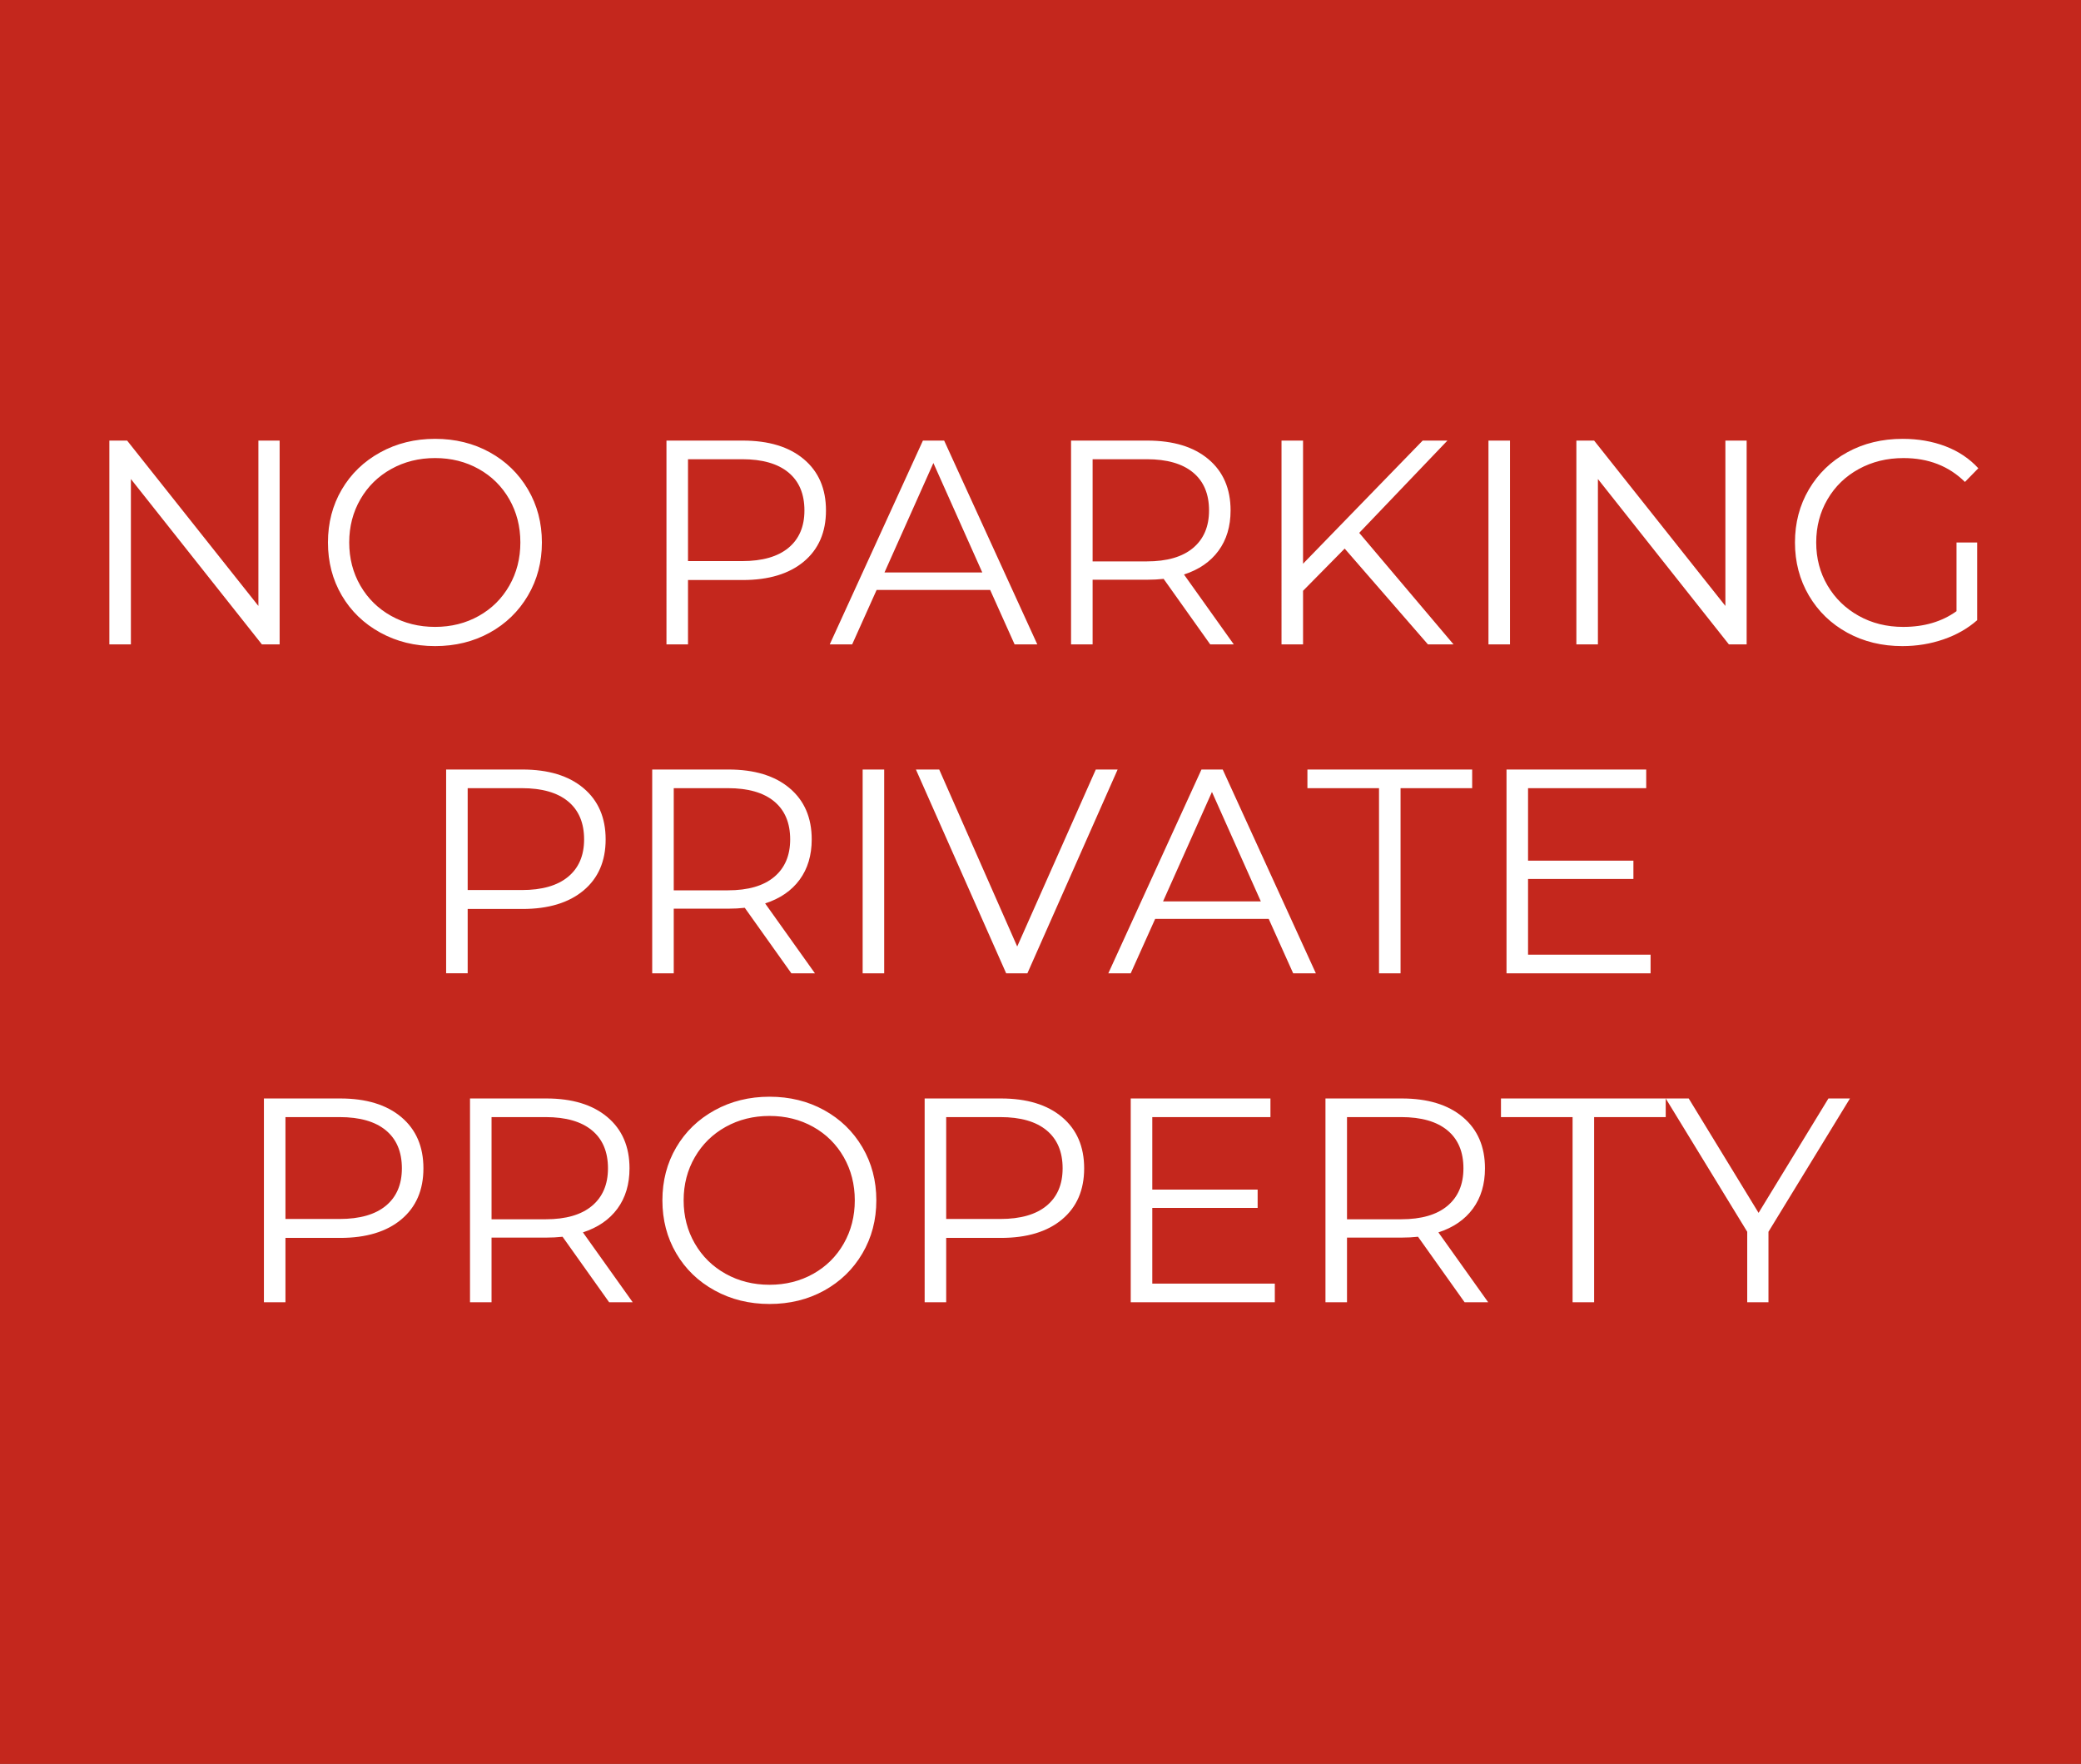 <svg xmlns="http://www.w3.org/2000/svg" xml:space="preserve" width="1114.961" viewBox="0 0 1114.961 944.882"><rect x="0" y="0" width="1114.961" height="944.882" fill="#333333" stroke="none"/><title>Plastic Signs Engraving, Square Red Engraved Plastic. Fixing Method: None</title><path d="M-557.48 472.441v-944.882H557.48v944.882z" class="shadowbase preview" style="stroke:#fff;stroke-opacity:0;stroke-width:1;stroke-dasharray:none;stroke-linecap:butt;stroke-dashoffset:0;stroke-linejoin:miter;stroke-miterlimit:4;fill:#c4271d;fill-rule:nonzero;opacity:1" transform="translate(557.481 472.441)"/><g clip-path="url(#a)"><g transform="translate(557.481 472.441)"><clipPath id="a"><path stroke-linecap="round" d="M0 944.882V0h1114.962v944.882z"/></clipPath><path d="M-557.48 472.441v-944.882H557.48v944.882z" class="base" style="stroke:#c4271d;stroke-width:0;stroke-dasharray:none;stroke-linecap:butt;stroke-dashoffset:0;stroke-linejoin:miter;stroke-miterlimit:4;fill:#c4271d;fill-rule:nonzero;opacity:1"/></g></g><g clip-path="url(#b)"><g transform="translate(557.481 472.441)"><clipPath id="b"><path stroke-linecap="round" d="M0 944.882V0h1114.962v944.882z"/></clipPath><path fill="#fff" d="M-419.04-236.4h11.38v109.17h-9.51l-70.18-88.58v88.58h-11.54V-236.4h9.52l70.33 88.58zm94.66 110.1q-16.22 0-29.39-7.25-13.18-7.25-20.59-19.88-7.41-12.64-7.41-28.39t7.41-28.38 20.59-19.88q13.17-7.26 29.39-7.26t29.24 7.18q13.02 7.17 20.51 19.88t7.49 28.46-7.49 28.46-20.51 19.89q-13.02 7.17-29.24 7.17m0-10.29q12.95 0 23.39-5.85 10.45-5.85 16.38-16.22t5.93-23.16-5.93-23.16-16.38-16.21q-10.44-5.85-23.39-5.85-12.94 0-23.47 5.85-10.53 5.84-16.53 16.21t-6 23.16 6 23.16 16.53 16.22 23.47 5.85m164.84-99.81q20.9 0 32.75 9.98t11.85 27.45q0 17.46-11.85 27.37-11.85 9.9-32.75 9.9h-29.32v34.47h-11.54V-236.4zm-.31 64.56q16.22 0 24.8-7.09 8.57-7.1 8.57-20.04 0-13.26-8.57-20.35-8.58-7.1-24.8-7.1h-29.01v54.58zm145.97 44.61-13.1-29.17H-87.8l-13.1 29.17h-12.01L-63-236.4h11.38l49.9 109.17zm-69.71-38.52h52.4l-26.2-58.64zm187.14 38.52H90.92l-24.95-35.09q-4.21.46-8.74.46H27.92v34.63H16.37V-236.4h40.86q20.9 0 32.75 9.98 11.86 9.98 11.86 27.45 0 12.79-6.48 21.6-6.47 8.81-18.48 12.71zm-46.63-44.45q16.22 0 24.8-7.17 8.58-7.18 8.58-20.12 0-13.26-8.58-20.35-8.58-7.1-24.8-7.1h-29v54.74zm150.65 44.45-44.6-51.31-22.3 22.61v28.7h-11.54V-236.4h11.54v65.97l64.09-65.97h13.26l-47.25 49.44 50.52 59.73zm32.44 0V-236.4h11.54v109.17zM366.95-236.4h11.39v109.17h-9.52l-70.17-88.58v88.58h-11.54V-236.4h9.51l70.33 88.58zm123.83 91.39v-36.81h11.07v41.64q-7.64 6.71-18.09 10.29-10.45 3.59-21.99 3.59-16.37 0-29.47-7.17-13.1-7.18-20.59-19.89-7.48-12.71-7.48-28.46t7.48-28.46q7.49-12.71 20.59-19.88 13.1-7.18 29.63-7.18 12.47 0 22.92 3.98t17.62 11.78l-7.17 7.33q-12.94-12.79-32.91-12.79-13.25 0-23.93 5.85-10.69 5.84-16.77 16.21t-6.08 23.16 6.08 23.08q6.08 10.3 16.69 16.22 10.6 5.93 23.86 5.93 16.84 0 28.54-8.42M-277.59-60.18q20.89 0 32.75 9.99 11.85 9.98 11.85 27.44 0 17.47-11.85 27.37-11.86 9.91-32.75 9.91h-29.32v34.46h-11.54V-60.18zm-.31 64.57q16.21 0 24.79-7.1 8.58-7.09 8.58-20.04 0-13.25-8.58-20.35-8.58-7.09-24.79-7.09h-29.01V4.39zm157.04 44.6h-12.63l-24.96-35.09q-4.21.47-8.73.47h-29.32v34.62h-11.54V-60.18h40.86q20.9 0 32.75 9.99 11.85 9.98 11.85 27.44 0 12.79-6.47 21.6t-18.48 12.71zm-46.63-44.45q16.22 0 24.79-7.17 8.58-7.17 8.58-20.12 0-13.25-8.58-20.35-8.57-7.09-24.79-7.09h-29.01V4.54zm72.2 44.45V-60.18h11.54V48.99zM29.63-60.18h11.7L-7.02 48.99H-18.4L-66.75-60.18h12.48l41.79 94.82zM135.37 48.99l-13.1-29.16H61.44l-13.1 29.16h-12l49.9-109.17h11.39l49.9 109.17zM65.66 10.47h52.39L91.86-48.17zm115.71 38.52v-99.18h-38.36v-9.99h88.27v9.99h-38.37v99.18zm79.85-9.98h65.65v9.98h-77.19V-60.18h74.85v9.99h-63.31v38.83h56.45v9.82h-56.45zM-375.22 116.05q20.9 0 32.75 9.98t11.85 27.45q0 17.46-11.85 27.37-11.85 9.9-32.75 9.9h-29.32v34.47h-11.54V116.05zm-.31 64.56q16.22 0 24.8-7.09 8.57-7.1 8.57-20.04 0-13.26-8.57-20.35-8.58-7.1-24.8-7.1h-29.01v54.58zm157.04 44.61h-12.63l-24.95-35.09q-4.21.46-8.73.46h-29.32v34.63h-11.54V116.05h40.86q20.89 0 32.74 9.98 11.86 9.98 11.86 27.45 0 12.79-6.47 21.6-6.48 8.81-18.49 12.71zm-46.63-44.45q16.22 0 24.8-7.17 8.58-7.18 8.58-20.12 0-13.26-8.58-20.35-8.58-7.1-24.8-7.1h-29v54.74zm119.93 45.38q-16.22 0-29.4-7.25t-20.58-19.88q-7.41-12.64-7.41-28.39t7.41-28.38q7.4-12.63 20.58-19.88 13.18-7.26 29.4-7.26t29.24 7.18q13.02 7.17 20.51 19.88 7.48 12.71 7.48 28.46t-7.48 28.46q-7.49 12.71-20.51 19.89-13.02 7.17-29.24 7.17m0-10.29q12.94 0 23.39-5.85t16.38-16.22q5.92-10.37 5.92-23.16t-5.92-23.16q-5.93-10.37-16.38-16.22-10.45-5.84-23.39-5.84t-23.47 5.84q-10.53 5.85-16.53 16.22-6.01 10.37-6.01 23.16t6.01 23.16q6 10.37 16.53 16.22t23.47 5.85m123.98-99.81q20.9 0 32.75 9.98t11.85 27.45q0 17.46-11.85 27.37-11.85 9.9-32.75 9.9h-29.32v34.47h-11.54V116.05zm-.31 64.56q16.22 0 24.79-7.09 8.58-7.1 8.58-20.04 0-13.26-8.58-20.35-8.57-7.1-24.79-7.1h-29.01v54.58zm81.41 34.62h65.65v9.99h-77.2V116.05h74.86v9.98H59.89v38.83h56.45v9.83H59.89zm179.96 9.99h-12.63l-24.95-35.09q-4.21.46-8.73.46h-29.32v34.63h-11.54V116.05h40.86q20.89 0 32.74 9.98 11.86 9.98 11.86 27.45 0 12.79-6.47 21.6-6.48 8.81-18.48 12.71zm-46.63-44.45q16.22 0 24.8-7.17 8.58-7.18 8.58-20.12 0-13.26-8.58-20.35-8.58-7.1-24.8-7.1h-29v54.74zm91.86 44.45v-99.19h-38.37v-9.98h88.27v9.98h-38.36v99.19zM433.7 116.05l-43.67 71.42v37.75h-11.38v-37.75l-43.67-71.42h12.32l37.43 61.29 37.43-61.29z" class="object text"/></g></g><g clip-path="url(#c)"><g transform="translate(557.481 472.441)"><clipPath id="c"><path stroke-linecap="round" d="M0 944.882V0h1114.962v944.882z"/></clipPath><path fill="none" d="M-557.48 472.441v-944.882H557.48v944.882z" class="base borderdouble" style="stroke:#c4271d;stroke-width:0;stroke-dasharray:none;stroke-linecap:butt;stroke-dashoffset:0;stroke-linejoin:miter;stroke-miterlimit:4;fill:#fff;fill-opacity:0;fill-rule:nonzero;opacity:1"/></g></g></svg>
